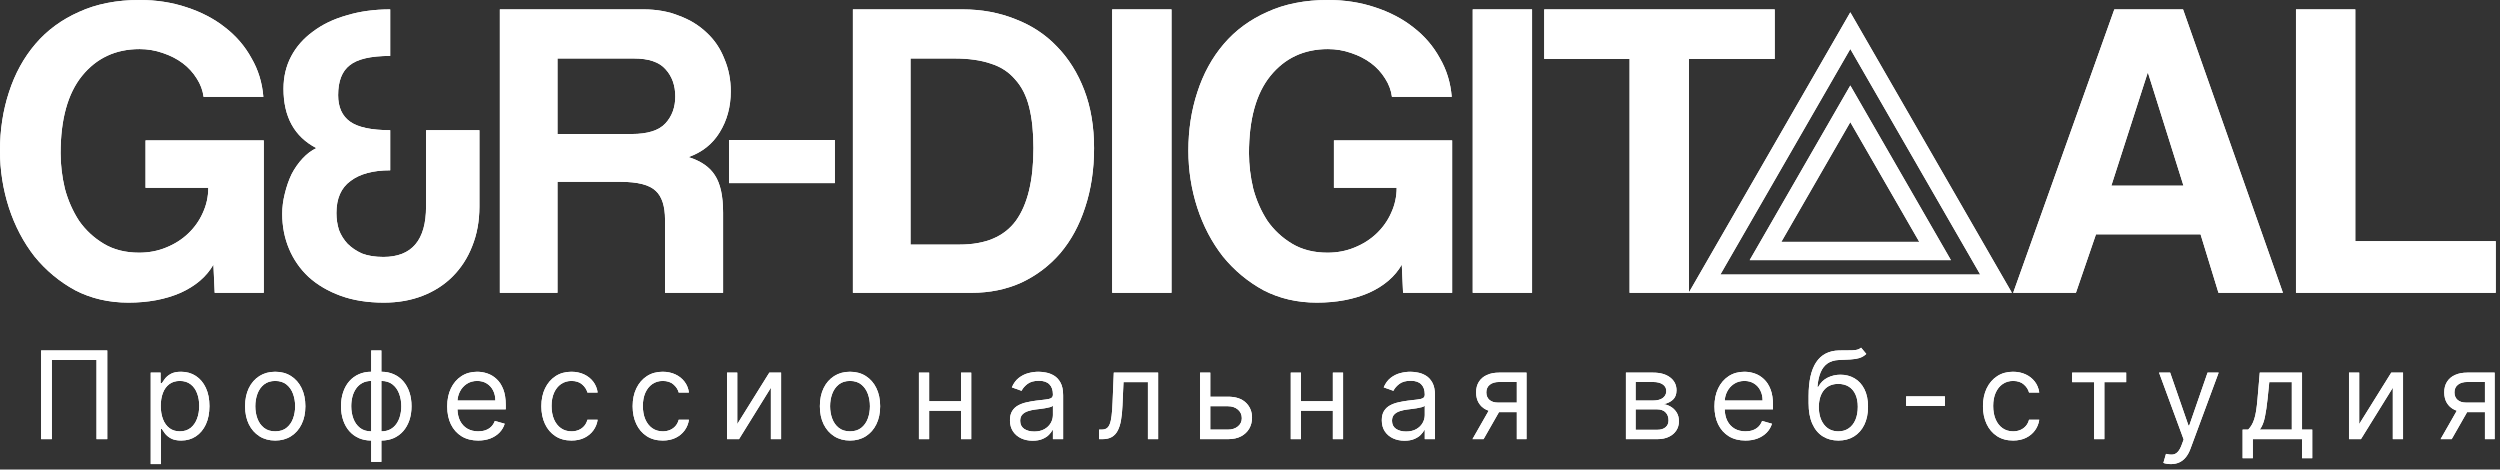 <?xml version="1.0" encoding="UTF-8"?> <svg xmlns="http://www.w3.org/2000/svg" width="410" height="77" viewBox="0 0 410 77" fill="none"><rect x="0" y="0" width="410" height="77" fill="#333333" stroke="none"/><path d="M35.21 48.02L35 43.4C33.88 45.36 32.083 46.9 29.61 48.02C27.137 49.093 24.29 49.63 21.07 49.63C17.85 49.63 14.933 48.953 12.32 47.6C9.753 46.2 7.537 44.357 5.67 42.07C3.85 39.737 2.45 37.077 1.47 34.09C0.49 31.057 0 27.93 0 24.71C0 21.303 0.49 18.107 1.47 15.12C2.45 12.087 3.897 9.45 5.81 7.21C7.723 4.97 10.103 3.22 12.95 1.96C15.797 0.653 19.11 0 22.89 0C25.643 0 28.21 0.397 30.59 1.19C33.017 1.983 35.117 3.08 36.89 4.48C38.71 5.88 40.157 7.56 41.23 9.52C42.35 11.433 43.003 13.557 43.19 15.89H33.39C33.25 14.817 32.877 13.813 32.27 12.88C31.663 11.9 30.893 11.06 29.96 10.36C29.027 9.66 27.93 9.1 26.67 8.68C25.457 8.26 24.197 8.05 22.89 8.05C18.97 8.05 15.82 9.52 13.44 12.46C11.107 15.353 9.94 19.577 9.94 25.13C9.94 27.043 10.173 28.98 10.64 30.94C11.153 32.853 11.923 34.603 12.95 36.19C14.023 37.73 15.377 38.99 17.01 39.97C18.643 40.95 20.58 41.44 22.82 41.44C24.407 41.44 25.877 41.16 27.23 40.6C28.63 40.04 29.843 39.27 30.87 38.29C31.897 37.31 32.69 36.19 33.25 34.93C33.857 33.623 34.16 32.247 34.16 30.8H23.87V23.03H43.26V48.02H35.21Z" fill="white"></path><path d="M35.21 48.02L35 43.4C33.88 45.36 32.083 46.9 29.61 48.02C27.137 49.093 24.29 49.63 21.07 49.63C17.85 49.63 14.933 48.953 12.32 47.6C9.753 46.2 7.537 44.357 5.67 42.07C3.85 39.737 2.45 37.077 1.47 34.09C0.49 31.057 0 27.93 0 24.71C0 21.303 0.49 18.107 1.47 15.12C2.45 12.087 3.897 9.45 5.81 7.21C7.723 4.97 10.103 3.22 12.95 1.96C15.797 0.653 19.11 0 22.89 0C25.643 0 28.21 0.397 30.59 1.19C33.017 1.983 35.117 3.08 36.89 4.48C38.71 5.88 40.157 7.56 41.23 9.52C42.35 11.433 43.003 13.557 43.19 15.89H33.39C33.25 14.817 32.877 13.813 32.27 12.88C31.663 11.9 30.893 11.06 29.96 10.36C29.027 9.66 27.93 9.1 26.67 8.68C25.457 8.26 24.197 8.05 22.89 8.05C18.97 8.05 15.82 9.52 13.44 12.46C11.107 15.353 9.94 19.577 9.94 25.13C9.94 27.043 10.173 28.98 10.64 30.94C11.153 32.853 11.923 34.603 12.95 36.19C14.023 37.73 15.377 38.99 17.01 39.97C18.643 40.95 20.58 41.44 22.82 41.44C24.407 41.44 25.877 41.16 27.23 40.6C28.63 40.04 29.843 39.27 30.87 38.29C31.897 37.31 32.69 36.19 33.25 34.93C33.857 33.623 34.16 32.247 34.16 30.8H23.87V23.03H43.26V48.02H35.21Z" fill="white"></path><path d="M69.874 21.35H78.624V33.88C78.624 36.26 78.228 38.43 77.434 40.39C76.688 42.303 75.614 43.96 74.214 45.36C72.861 46.713 71.228 47.763 69.314 48.51C67.401 49.257 65.278 49.63 62.944 49.63C60.284 49.63 57.928 49.257 55.874 48.51C53.821 47.763 52.071 46.737 50.624 45.43C49.224 44.123 48.151 42.583 47.404 40.81C46.658 39.037 46.284 37.123 46.284 35.07C46.284 33.997 46.424 32.9 46.704 31.78C46.984 30.613 47.358 29.54 47.824 28.56C48.338 27.58 48.944 26.717 49.644 25.97C50.344 25.223 51.091 24.663 51.884 24.29C48.291 22.423 46.494 19.18 46.494 14.56C46.494 12.6 46.914 10.827 47.754 9.24C48.594 7.653 49.784 6.3 51.324 5.18C52.864 4.013 54.708 3.127 56.854 2.52C59.001 1.867 61.381 1.54 63.994 1.54V9.17C60.821 9.17 58.604 9.683 57.344 10.71C56.084 11.69 55.454 13.323 55.454 15.61C55.454 17.57 56.108 19.017 57.414 19.95C58.721 20.883 60.914 21.35 63.994 21.35V27.93C61.194 27.93 59.024 28.513 57.484 29.68C55.944 30.8 55.174 32.55 55.174 34.93C55.174 35.91 55.314 36.843 55.594 37.73C55.921 38.57 56.388 39.317 56.994 39.97C57.648 40.623 58.441 41.16 59.374 41.58C60.354 41.953 61.521 42.14 62.874 42.14C67.541 42.14 69.874 39.387 69.874 33.88V21.35Z" fill="white"></path><path d="M69.874 21.35H78.624V33.88C78.624 36.26 78.228 38.43 77.434 40.39C76.688 42.303 75.614 43.96 74.214 45.36C72.861 46.713 71.228 47.763 69.314 48.51C67.401 49.257 65.278 49.63 62.944 49.63C60.284 49.63 57.928 49.257 55.874 48.51C53.821 47.763 52.071 46.737 50.624 45.43C49.224 44.123 48.151 42.583 47.404 40.81C46.658 39.037 46.284 37.123 46.284 35.07C46.284 33.997 46.424 32.9 46.704 31.78C46.984 30.613 47.358 29.54 47.824 28.56C48.338 27.58 48.944 26.717 49.644 25.97C50.344 25.223 51.091 24.663 51.884 24.29C48.291 22.423 46.494 19.18 46.494 14.56C46.494 12.6 46.914 10.827 47.754 9.24C48.594 7.653 49.784 6.3 51.324 5.18C52.864 4.013 54.708 3.127 56.854 2.52C59.001 1.867 61.381 1.54 63.994 1.54V9.17C60.821 9.17 58.604 9.683 57.344 10.71C56.084 11.69 55.454 13.323 55.454 15.61C55.454 17.57 56.108 19.017 57.414 19.95C58.721 20.883 60.914 21.35 63.994 21.35V27.93C61.194 27.93 59.024 28.513 57.484 29.68C55.944 30.8 55.174 32.55 55.174 34.93C55.174 35.91 55.314 36.843 55.594 37.73C55.921 38.57 56.388 39.317 56.994 39.97C57.648 40.623 58.441 41.16 59.374 41.58C60.354 41.953 61.521 42.14 62.874 42.14C67.541 42.14 69.874 39.387 69.874 33.88V21.35Z" fill="white"></path><path fill-rule="evenodd" clip-rule="evenodd" d="M109.066 48.02V36.05C109.066 33.81 108.553 32.223 107.526 31.29C106.499 30.31 104.586 29.82 101.786 29.82H91.426V48.02H81.976V1.54H105.566C107.713 1.54 109.649 1.89 111.376 2.59C113.149 3.243 114.666 4.177 115.926 5.39C117.186 6.557 118.143 7.98 118.796 9.66C119.496 11.293 119.846 13.067 119.846 14.98C119.846 17.5 119.239 19.74 118.026 21.7C116.859 23.613 115.156 24.967 112.916 25.76C114.969 26.413 116.416 27.417 117.256 28.77C118.143 30.123 118.586 32.153 118.586 34.86V48.02H109.066ZM91.426 9.59V21.98H103.606C106.219 21.98 108.063 21.397 109.136 20.23C110.209 19.063 110.746 17.593 110.746 15.82C110.746 14 110.209 12.507 109.136 11.34C108.109 10.173 106.383 9.59 103.956 9.59H91.426Z" fill="white"></path><path fill-rule="evenodd" clip-rule="evenodd" d="M109.066 48.02V36.05C109.066 33.81 108.553 32.223 107.526 31.29C106.499 30.31 104.586 29.82 101.786 29.82H91.426V48.02H81.976V1.54H105.566C107.713 1.54 109.649 1.89 111.376 2.59C113.149 3.243 114.666 4.177 115.926 5.39C117.186 6.557 118.143 7.98 118.796 9.66C119.496 11.293 119.846 13.067 119.846 14.98C119.846 17.5 119.239 19.74 118.026 21.7C116.859 23.613 115.156 24.967 112.916 25.76C114.969 26.413 116.416 27.417 117.256 28.77C118.143 30.123 118.586 32.153 118.586 34.86V48.02H109.066ZM91.426 9.59V21.98H103.606C106.219 21.98 108.063 21.397 109.136 20.23C110.209 19.063 110.746 17.593 110.746 15.82C110.746 14 110.209 12.507 109.136 11.34C108.109 10.173 106.383 9.59 103.956 9.59H91.426Z" fill="white"></path><path d="M119.557 30.03V22.96H136.917V30.03H119.557Z" fill="white"></path><path d="M119.557 30.03V22.96H136.917V30.03H119.557Z" fill="white"></path><path fill-rule="evenodd" clip-rule="evenodd" d="M139.876 48.02V1.54H157.866C160.993 1.54 163.886 2.077 166.546 3.15C169.206 4.177 171.47 5.67 173.336 7.63C175.25 9.59 176.743 11.97 177.816 14.77C178.89 17.57 179.426 20.743 179.426 24.29C179.426 27.837 178.936 31.08 177.956 34.02C177.023 36.913 175.67 39.41 173.896 41.51C172.123 43.563 170 45.173 167.526 46.34C165.053 47.46 162.323 48.02 159.336 48.02H139.876ZM157.376 40.11C161.623 40.11 164.703 38.803 166.616 36.19C168.53 33.53 169.486 29.563 169.486 24.29C169.486 21.677 169.253 19.437 168.786 17.57C168.32 15.703 167.55 14.187 166.476 13.02C165.45 11.807 164.12 10.943 162.486 10.43C160.853 9.87 158.87 9.59 156.536 9.59H149.326V40.11H157.376Z" fill="white"></path><path fill-rule="evenodd" clip-rule="evenodd" d="M139.876 48.02V1.54H157.866C160.993 1.54 163.886 2.077 166.546 3.15C169.206 4.177 171.47 5.67 173.336 7.63C175.25 9.59 176.743 11.97 177.816 14.77C178.89 17.57 179.426 20.743 179.426 24.29C179.426 27.837 178.936 31.08 177.956 34.02C177.023 36.913 175.67 39.41 173.896 41.51C172.123 43.563 170 45.173 167.526 46.34C165.053 47.46 162.323 48.02 159.336 48.02H139.876ZM157.376 40.11C161.623 40.11 164.703 38.803 166.616 36.19C168.53 33.53 169.486 29.563 169.486 24.29C169.486 21.677 169.253 19.437 168.786 17.57C168.32 15.703 167.55 14.187 166.476 13.02C165.45 11.807 164.12 10.943 162.486 10.43C160.853 9.87 158.87 9.59 156.536 9.59H149.326V40.11H157.376Z" fill="white"></path><path d="M182.396 48.02V1.54H192.126V48.02H182.396Z" fill="white"></path><path d="M182.396 48.02V1.54H192.126V48.02H182.396Z" fill="white"></path><path d="M230.103 48.02L229.893 43.4C228.773 45.36 226.976 46.9 224.503 48.02C222.029 49.093 219.183 49.63 215.963 49.63C212.743 49.63 209.826 48.953 207.213 47.6C204.646 46.2 202.429 44.357 200.563 42.07C198.743 39.737 197.343 37.077 196.363 34.09C195.383 31.057 194.893 27.93 194.893 24.71C194.893 21.303 195.383 18.107 196.363 15.12C197.343 12.087 198.789 9.45 200.703 7.21C202.616 4.97 204.996 3.22 207.843 1.96C210.689 0.653 214.003 0 217.783 0C220.536 0 223.103 0.397 225.483 1.19C227.909 1.983 230.009 3.08 231.783 4.48C233.603 5.88 235.049 7.56 236.123 9.52C237.243 11.433 237.896 13.557 238.083 15.89H228.283C228.143 14.817 227.769 13.813 227.163 12.88C226.556 11.9 225.786 11.06 224.853 10.36C223.919 9.66 222.823 9.1 221.563 8.68C220.349 8.26 219.089 8.05 217.783 8.05C213.863 8.05 210.713 9.52 208.333 12.46C205.999 15.353 204.833 19.577 204.833 25.13C204.833 27.043 205.066 28.98 205.533 30.94C206.046 32.853 206.816 34.603 207.843 36.19C208.916 37.73 210.269 38.99 211.903 39.97C213.536 40.95 215.473 41.44 217.713 41.44C219.299 41.44 220.769 41.16 222.123 40.6C223.523 40.04 224.736 39.27 225.763 38.29C226.789 37.31 227.583 36.19 228.143 34.93C228.749 33.623 229.053 32.247 229.053 30.8H218.763V23.03H238.153V48.02H230.103Z" fill="white"></path><path d="M230.103 48.02L229.893 43.4C228.773 45.36 226.976 46.9 224.503 48.02C222.029 49.093 219.183 49.63 215.963 49.63C212.743 49.63 209.826 48.953 207.213 47.6C204.646 46.2 202.429 44.357 200.563 42.07C198.743 39.737 197.343 37.077 196.363 34.09C195.383 31.057 194.893 27.93 194.893 24.71C194.893 21.303 195.383 18.107 196.363 15.12C197.343 12.087 198.789 9.45 200.703 7.21C202.616 4.97 204.996 3.22 207.843 1.96C210.689 0.653 214.003 0 217.783 0C220.536 0 223.103 0.397 225.483 1.19C227.909 1.983 230.009 3.08 231.783 4.48C233.603 5.88 235.049 7.56 236.123 9.52C237.243 11.433 237.896 13.557 238.083 15.89H228.283C228.143 14.817 227.769 13.813 227.163 12.88C226.556 11.9 225.786 11.06 224.853 10.36C223.919 9.66 222.823 9.1 221.563 8.68C220.349 8.26 219.089 8.05 217.783 8.05C213.863 8.05 210.713 9.52 208.333 12.46C205.999 15.353 204.833 19.577 204.833 25.13C204.833 27.043 205.066 28.98 205.533 30.94C206.046 32.853 206.816 34.603 207.843 36.19C208.916 37.73 210.269 38.99 211.903 39.97C213.536 40.95 215.473 41.44 217.713 41.44C219.299 41.44 220.769 41.16 222.123 40.6C223.523 40.04 224.736 39.27 225.763 38.29C226.789 37.31 227.583 36.19 228.143 34.93C228.749 33.623 229.053 32.247 229.053 30.8H218.763V23.03H238.153V48.02H230.103Z" fill="white"></path><path d="M241.527 48.02V1.54H251.257V48.02H241.527Z" fill="white"></path><path d="M241.527 48.02V1.54H251.257V48.02H241.527Z" fill="white"></path><path fill-rule="evenodd" clip-rule="evenodd" d="M303.45 14.02L319.95 42.661H286.95L303.45 14.02ZM292.14 39.661L303.45 20.03L314.76 39.661H292.14Z" fill="white"></path><path fill-rule="evenodd" clip-rule="evenodd" d="M303.45 14.02L319.95 42.661H286.95L303.45 14.02ZM292.14 39.661L303.45 20.03L314.76 39.661H292.14Z" fill="white"></path><path fill-rule="evenodd" clip-rule="evenodd" d="M267.253 48.02V9.66H253.253V1.54H291.053V9.66H276.983V47.962L303.45 2.02L329.95 48.02H267.253ZM303.45 8.03L282.14 45.02H324.76L303.45 8.03Z" fill="white"></path><path fill-rule="evenodd" clip-rule="evenodd" d="M267.253 48.02V9.66H253.253V1.54H291.053V9.66H276.983V47.962L303.45 2.02L329.95 48.02H267.253ZM303.45 8.03L282.14 45.02H324.76L303.45 8.03Z" fill="white"></path><path fill-rule="evenodd" clip-rule="evenodd" d="M363.83 48.02L360.89 38.43H343.74L340.45 48.02H330.16L346.75 1.54H358.02L374.4 48.02H363.83ZM352.28 11.97H352.21L346.26 30.45H358.09L352.28 11.97Z" fill="white"></path><path fill-rule="evenodd" clip-rule="evenodd" d="M363.83 48.02L360.89 38.43H343.74L340.45 48.02H330.16L346.75 1.54H358.02L374.4 48.02H363.83ZM352.28 11.97H352.21L346.26 30.45H358.09L352.28 11.97Z" fill="white"></path><path d="M376.54 48.02V1.54H386.27V39.55H409.3V48.02H376.54Z" fill="white"></path><path d="M376.54 48.02V1.54H386.27V39.55H409.3V48.02H376.54Z" fill="white"></path><path d="M17.592 72.02V57.474H6.74V72.02H8.501V59.037H15.831V72.02H17.592Z" fill="white"></path><path d="M17.592 72.02V57.474H6.74V72.02H8.501V59.037H15.831V72.02H17.592Z" fill="white"></path><path fill-rule="evenodd" clip-rule="evenodd" d="M24.718 61.111V76.111H26.394V70.344H26.536C26.659 70.543 26.834 70.794 27.061 71.097C27.289 71.395 27.613 71.662 28.035 71.899C28.456 72.131 29.017 72.247 29.718 72.247C30.627 72.247 31.429 72.018 32.125 71.558C32.821 71.094 33.366 70.441 33.759 69.598C34.152 68.751 34.348 67.749 34.348 66.594C34.348 65.448 34.152 64.454 33.759 63.611C33.366 62.768 32.819 62.117 32.118 61.658C31.418 61.199 30.608 60.969 29.689 60.969C28.979 60.969 28.416 61.087 27.999 61.324C27.587 61.556 27.27 61.821 27.047 62.119C26.829 62.413 26.659 62.654 26.536 62.844H26.337V61.111H24.718ZM26.728 68.746C26.486 68.116 26.365 67.389 26.365 66.566C26.365 65.751 26.484 65.038 26.721 64.428C26.957 63.812 27.308 63.334 27.772 62.993C28.236 62.647 28.809 62.474 29.49 62.474C30.201 62.474 30.79 62.657 31.259 63.021C31.732 63.381 32.085 63.871 32.317 64.492C32.554 65.107 32.672 65.798 32.672 66.566C32.672 67.342 32.551 68.047 32.31 68.682C32.073 69.312 31.718 69.814 31.245 70.188C30.776 70.557 30.191 70.742 29.49 70.742C28.818 70.742 28.25 70.566 27.786 70.216C27.322 69.861 26.969 69.371 26.728 68.746Z" fill="white"></path><path fill-rule="evenodd" clip-rule="evenodd" d="M24.718 61.111V76.111H26.394V70.344H26.536C26.659 70.543 26.834 70.794 27.061 71.097C27.289 71.395 27.613 71.662 28.035 71.899C28.456 72.131 29.017 72.247 29.718 72.247C30.627 72.247 31.429 72.018 32.125 71.558C32.821 71.094 33.366 70.441 33.759 69.598C34.152 68.751 34.348 67.749 34.348 66.594C34.348 65.448 34.152 64.454 33.759 63.611C33.366 62.768 32.819 62.117 32.118 61.658C31.418 61.199 30.608 60.969 29.689 60.969C28.979 60.969 28.416 61.087 27.999 61.324C27.587 61.556 27.27 61.821 27.047 62.119C26.829 62.413 26.659 62.654 26.536 62.844H26.337V61.111H24.718ZM26.728 68.746C26.486 68.116 26.365 67.389 26.365 66.566C26.365 65.751 26.484 65.038 26.721 64.428C26.957 63.812 27.308 63.334 27.772 62.993C28.236 62.647 28.809 62.474 29.49 62.474C30.201 62.474 30.79 62.657 31.259 63.021C31.732 63.381 32.085 63.871 32.317 64.492C32.554 65.107 32.672 65.798 32.672 66.566C32.672 67.342 32.551 68.047 32.31 68.682C32.073 69.312 31.718 69.814 31.245 70.188C30.776 70.557 30.191 70.742 29.49 70.742C28.818 70.742 28.25 70.566 27.786 70.216C27.322 69.861 26.969 69.371 26.728 68.746Z" fill="white"></path><path fill-rule="evenodd" clip-rule="evenodd" d="M42.545 71.544C43.288 72.013 44.152 72.247 45.137 72.247C46.122 72.247 46.984 72.013 47.722 71.544C48.466 71.075 49.043 70.42 49.455 69.577C49.872 68.734 50.08 67.749 50.08 66.622C50.08 65.486 49.872 64.494 49.455 63.646C49.043 62.799 48.466 62.141 47.722 61.672C46.984 61.203 46.122 60.969 45.137 60.969C44.152 60.969 43.288 61.203 42.545 61.672C41.806 62.141 41.228 62.799 40.812 63.646C40.4 64.494 40.194 65.486 40.194 66.622C40.194 67.749 40.4 68.734 40.812 69.577C41.228 70.42 41.806 71.075 42.545 71.544ZM46.984 70.166C46.501 70.55 45.885 70.742 45.137 70.742C44.389 70.742 43.773 70.55 43.29 70.166C42.807 69.783 42.45 69.278 42.218 68.653C41.986 68.028 41.87 67.351 41.87 66.622C41.87 65.893 41.986 65.214 42.218 64.584C42.45 63.954 42.807 63.445 43.29 63.057C43.773 62.669 44.389 62.474 45.137 62.474C45.885 62.474 46.501 62.669 46.984 63.057C47.467 63.445 47.824 63.954 48.056 64.584C48.288 65.214 48.404 65.893 48.404 66.622C48.404 67.351 48.288 68.028 48.056 68.653C47.824 69.278 47.467 69.783 46.984 70.166Z" fill="white"></path><path fill-rule="evenodd" clip-rule="evenodd" d="M42.545 71.544C43.288 72.013 44.152 72.247 45.137 72.247C46.122 72.247 46.984 72.013 47.722 71.544C48.466 71.075 49.043 70.42 49.455 69.577C49.872 68.734 50.08 67.749 50.08 66.622C50.08 65.486 49.872 64.494 49.455 63.646C49.043 62.799 48.466 62.141 47.722 61.672C46.984 61.203 46.122 60.969 45.137 60.969C44.152 60.969 43.288 61.203 42.545 61.672C41.806 62.141 41.228 62.799 40.812 63.646C40.4 64.494 40.194 65.486 40.194 66.622C40.194 67.749 40.4 68.734 40.812 69.577C41.228 70.42 41.806 71.075 42.545 71.544ZM46.984 70.166C46.501 70.55 45.885 70.742 45.137 70.742C44.389 70.742 43.773 70.55 43.29 70.166C42.807 69.783 42.45 69.278 42.218 68.653C41.986 68.028 41.87 67.351 41.87 66.622C41.87 65.893 41.986 65.214 42.218 64.584C42.45 63.954 42.807 63.445 43.29 63.057C43.773 62.669 44.389 62.474 45.137 62.474C45.885 62.474 46.501 62.669 46.984 63.057C47.467 63.445 47.824 63.954 48.056 64.584C48.288 65.214 48.404 65.893 48.404 66.622C48.404 67.351 48.288 68.028 48.056 68.653C47.824 69.278 47.467 69.783 46.984 70.166Z" fill="white"></path><path fill-rule="evenodd" clip-rule="evenodd" d="M60.871 72.247V75.742H62.547V72.247C63.285 72.247 63.958 72.115 64.564 71.85C65.17 71.58 65.691 71.198 66.126 70.706C66.562 70.209 66.898 69.615 67.135 68.923C67.372 68.232 67.49 67.465 67.49 66.622C67.49 65.77 67.372 64.998 67.135 64.307C66.898 63.611 66.562 63.014 66.126 62.517C65.691 62.02 65.17 61.639 64.564 61.374C63.958 61.104 63.285 60.969 62.547 60.969V57.474H60.871V60.969C60.132 60.969 59.46 61.104 58.854 61.374C58.248 61.639 57.727 62.02 57.291 62.517C56.855 63.014 56.519 63.611 56.282 64.307C56.046 64.998 55.927 65.77 55.927 66.622C55.927 67.465 56.046 68.232 56.282 68.923C56.519 69.615 56.855 70.209 57.291 70.706C57.727 71.198 58.248 71.58 58.854 71.85C59.46 72.115 60.132 72.247 60.871 72.247ZM60.871 62.474C60.312 62.474 59.827 62.588 59.415 62.816C59.003 63.038 58.662 63.343 58.392 63.732C58.127 64.115 57.928 64.555 57.795 65.053C57.667 65.55 57.604 66.073 57.604 66.622C57.604 67.351 57.72 68.028 57.952 68.653C58.184 69.278 58.541 69.783 59.024 70.166C59.507 70.55 60.123 70.742 60.871 70.742V62.474ZM62.547 70.742V62.474C63.295 62.474 63.91 62.669 64.393 63.057C64.876 63.445 65.234 63.954 65.466 64.584C65.698 65.214 65.814 65.893 65.814 66.622C65.814 67.167 65.748 67.688 65.615 68.185C65.487 68.677 65.288 69.118 65.018 69.506C64.753 69.889 64.415 70.192 64.003 70.415C63.596 70.633 63.11 70.742 62.547 70.742Z" fill="white"></path><path fill-rule="evenodd" clip-rule="evenodd" d="M60.871 72.247V75.742H62.547V72.247C63.285 72.247 63.958 72.115 64.564 71.85C65.17 71.58 65.691 71.198 66.126 70.706C66.562 70.209 66.898 69.615 67.135 68.923C67.372 68.232 67.49 67.465 67.49 66.622C67.49 65.77 67.372 64.998 67.135 64.307C66.898 63.611 66.562 63.014 66.126 62.517C65.691 62.02 65.17 61.639 64.564 61.374C63.958 61.104 63.285 60.969 62.547 60.969V57.474H60.871V60.969C60.132 60.969 59.46 61.104 58.854 61.374C58.248 61.639 57.727 62.02 57.291 62.517C56.855 63.014 56.519 63.611 56.282 64.307C56.046 64.998 55.927 65.77 55.927 66.622C55.927 67.465 56.046 68.232 56.282 68.923C56.519 69.615 56.855 70.209 57.291 70.706C57.727 71.198 58.248 71.58 58.854 71.85C59.46 72.115 60.132 72.247 60.871 72.247ZM60.871 62.474C60.312 62.474 59.827 62.588 59.415 62.816C59.003 63.038 58.662 63.343 58.392 63.732C58.127 64.115 57.928 64.555 57.795 65.053C57.667 65.55 57.604 66.073 57.604 66.622C57.604 67.351 57.72 68.028 57.952 68.653C58.184 69.278 58.541 69.783 59.024 70.166C59.507 70.55 60.123 70.742 60.871 70.742V62.474ZM62.547 70.742V62.474C63.295 62.474 63.91 62.669 64.393 63.057C64.876 63.445 65.234 63.954 65.466 64.584C65.698 65.214 65.814 65.893 65.814 66.622C65.814 67.167 65.748 67.688 65.615 68.185C65.487 68.677 65.288 69.118 65.018 69.506C64.753 69.889 64.415 70.192 64.003 70.415C63.596 70.633 63.11 70.742 62.547 70.742Z" fill="white"></path><path fill-rule="evenodd" clip-rule="evenodd" d="M75.706 71.551C76.468 72.015 77.375 72.247 78.426 72.247C79.165 72.247 79.83 72.134 80.422 71.906C81.013 71.674 81.511 71.352 81.913 70.941C82.316 70.524 82.602 70.041 82.772 69.492L81.153 69.037C81.011 69.416 80.81 69.733 80.549 69.989C80.289 70.24 79.979 70.429 79.619 70.557C79.264 70.68 78.866 70.742 78.426 70.742C77.749 70.742 77.155 70.595 76.643 70.301C76.132 70.003 75.732 69.57 75.443 69.001C75.185 68.482 75.045 67.859 75.021 67.134H82.943V66.423C82.943 65.405 82.808 64.548 82.538 63.852C82.268 63.156 81.906 62.598 81.451 62.176C80.997 61.75 80.493 61.442 79.939 61.253C79.385 61.064 78.824 60.969 78.255 60.969C77.271 60.969 76.409 61.21 75.67 61.693C74.936 62.172 74.363 62.839 73.951 63.696C73.544 64.548 73.341 65.533 73.341 66.651C73.341 67.768 73.544 68.748 73.951 69.591C74.363 70.429 74.948 71.082 75.706 71.551ZM75.025 65.685C75.057 65.179 75.184 64.701 75.407 64.25C75.668 63.724 76.04 63.298 76.522 62.972C77.01 62.64 77.588 62.474 78.255 62.474C78.862 62.474 79.387 62.614 79.832 62.894C80.282 63.173 80.628 63.554 80.869 64.037C81.115 64.52 81.238 65.069 81.238 65.685H75.025Z" fill="white"></path><path fill-rule="evenodd" clip-rule="evenodd" d="M75.706 71.551C76.468 72.015 77.375 72.247 78.426 72.247C79.165 72.247 79.83 72.134 80.422 71.906C81.013 71.674 81.511 71.352 81.913 70.941C82.316 70.524 82.602 70.041 82.772 69.492L81.153 69.037C81.011 69.416 80.81 69.733 80.549 69.989C80.289 70.24 79.979 70.429 79.619 70.557C79.264 70.68 78.866 70.742 78.426 70.742C77.749 70.742 77.155 70.595 76.643 70.301C76.132 70.003 75.732 69.57 75.443 69.001C75.185 68.482 75.045 67.859 75.021 67.134H82.943V66.423C82.943 65.405 82.808 64.548 82.538 63.852C82.268 63.156 81.906 62.598 81.451 62.176C80.997 61.75 80.493 61.442 79.939 61.253C79.385 61.064 78.824 60.969 78.255 60.969C77.271 60.969 76.409 61.21 75.67 61.693C74.936 62.172 74.363 62.839 73.951 63.696C73.544 64.548 73.341 65.533 73.341 66.651C73.341 67.768 73.544 68.748 73.951 69.591C74.363 70.429 74.948 71.082 75.706 71.551ZM75.025 65.685C75.057 65.179 75.184 64.701 75.407 64.25C75.668 63.724 76.04 63.298 76.522 62.972C77.01 62.64 77.588 62.474 78.255 62.474C78.862 62.474 79.387 62.614 79.832 62.894C80.282 63.173 80.628 63.554 80.869 64.037C81.115 64.52 81.238 65.069 81.238 65.685H75.025Z" fill="white"></path><path d="M91.082 71.523C91.821 72.006 92.702 72.247 93.725 72.247C94.529 72.247 95.235 72.098 95.841 71.8C96.452 71.497 96.942 71.09 97.311 70.578C97.685 70.062 97.92 69.482 98.014 68.838H96.338C96.234 69.236 96.059 69.577 95.813 69.861C95.566 70.145 95.266 70.363 94.911 70.514C94.555 70.666 94.16 70.742 93.725 70.742C93.062 70.742 92.484 70.569 91.992 70.223C91.504 69.877 91.125 69.392 90.855 68.767C90.59 68.142 90.457 67.408 90.457 66.566C90.457 65.742 90.592 65.024 90.862 64.413C91.137 63.798 91.518 63.322 92.006 62.986C92.498 62.645 93.071 62.474 93.725 62.474C94.463 62.474 95.05 62.669 95.486 63.057C95.926 63.441 96.21 63.881 96.338 64.378H98.014C97.92 63.696 97.676 63.099 97.283 62.588C96.89 62.077 96.385 61.679 95.77 61.395C95.154 61.111 94.463 60.969 93.696 60.969C92.711 60.969 91.85 61.21 91.111 61.693C90.377 62.172 89.804 62.837 89.392 63.689C88.985 64.537 88.781 65.514 88.781 66.622C88.781 67.711 88.98 68.68 89.378 69.527C89.776 70.375 90.344 71.04 91.082 71.523Z" fill="white"></path><path d="M91.082 71.523C91.821 72.006 92.702 72.247 93.725 72.247C94.529 72.247 95.235 72.098 95.841 71.8C96.452 71.497 96.942 71.09 97.311 70.578C97.685 70.062 97.92 69.482 98.014 68.838H96.338C96.234 69.236 96.059 69.577 95.813 69.861C95.566 70.145 95.266 70.363 94.911 70.514C94.555 70.666 94.16 70.742 93.725 70.742C93.062 70.742 92.484 70.569 91.992 70.223C91.504 69.877 91.125 69.392 90.855 68.767C90.59 68.142 90.457 67.408 90.457 66.566C90.457 65.742 90.592 65.024 90.862 64.413C91.137 63.798 91.518 63.322 92.006 62.986C92.498 62.645 93.071 62.474 93.725 62.474C94.463 62.474 95.05 62.669 95.486 63.057C95.926 63.441 96.21 63.881 96.338 64.378H98.014C97.92 63.696 97.676 63.099 97.283 62.588C96.89 62.077 96.385 61.679 95.77 61.395C95.154 61.111 94.463 60.969 93.696 60.969C92.711 60.969 91.85 61.21 91.111 61.693C90.377 62.172 89.804 62.837 89.392 63.689C88.985 64.537 88.781 65.514 88.781 66.622C88.781 67.711 88.98 68.68 89.378 69.527C89.776 70.375 90.344 71.04 91.082 71.523Z" fill="white"></path><path d="M106.054 71.523C106.793 72.006 107.674 72.247 108.696 72.247C109.501 72.247 110.207 72.098 110.813 71.8C111.424 71.497 111.914 71.09 112.283 70.578C112.657 70.062 112.891 69.482 112.986 68.838H111.31C111.206 69.236 111.031 69.577 110.784 69.861C110.538 70.145 110.238 70.363 109.882 70.514C109.527 70.666 109.132 70.742 108.696 70.742C108.034 70.742 107.456 70.569 106.963 70.223C106.476 69.877 106.097 69.392 105.827 68.767C105.562 68.142 105.429 67.408 105.429 66.566C105.429 65.742 105.564 65.024 105.834 64.413C106.109 63.798 106.49 63.322 106.978 62.986C107.47 62.645 108.043 62.474 108.696 62.474C109.435 62.474 110.022 62.669 110.458 63.057C110.898 63.441 111.182 63.881 111.31 64.378H112.986C112.891 63.696 112.648 63.099 112.255 62.588C111.862 62.077 111.357 61.679 110.742 61.395C110.126 61.111 109.435 60.969 108.668 60.969C107.683 60.969 106.821 61.21 106.083 61.693C105.349 62.172 104.776 62.837 104.364 63.689C103.957 64.537 103.753 65.514 103.753 66.622C103.753 67.711 103.952 68.68 104.35 69.527C104.748 70.375 105.316 71.04 106.054 71.523Z" fill="white"></path><path d="M106.054 71.523C106.793 72.006 107.674 72.247 108.696 72.247C109.501 72.247 110.207 72.098 110.813 71.8C111.424 71.497 111.914 71.09 112.283 70.578C112.657 70.062 112.891 69.482 112.986 68.838H111.31C111.206 69.236 111.031 69.577 110.784 69.861C110.538 70.145 110.238 70.363 109.882 70.514C109.527 70.666 109.132 70.742 108.696 70.742C108.034 70.742 107.456 70.569 106.963 70.223C106.476 69.877 106.097 69.392 105.827 68.767C105.562 68.142 105.429 67.408 105.429 66.566C105.429 65.742 105.564 65.024 105.834 64.413C106.109 63.798 106.49 63.322 106.978 62.986C107.47 62.645 108.043 62.474 108.696 62.474C109.435 62.474 110.022 62.669 110.458 63.057C110.898 63.441 111.182 63.881 111.31 64.378H112.986C112.891 63.696 112.648 63.099 112.255 62.588C111.862 62.077 111.357 61.679 110.742 61.395C110.126 61.111 109.435 60.969 108.668 60.969C107.683 60.969 106.821 61.21 106.083 61.693C105.349 62.172 104.776 62.837 104.364 63.689C103.957 64.537 103.753 65.514 103.753 66.622C103.753 67.711 103.952 68.68 104.35 69.527C104.748 70.375 105.316 71.04 106.054 71.523Z" fill="white"></path><path d="M126.168 61.111L120.913 69.548V61.111H119.236V72.02H121.197L126.424 63.583V72.02H128.1V61.111H126.168Z" fill="white"></path><path d="M126.168 61.111L120.913 69.548V61.111H119.236V72.02H121.197L126.424 63.583V72.02H128.1V61.111H126.168Z" fill="white"></path><path fill-rule="evenodd" clip-rule="evenodd" d="M136.81 71.544C137.553 72.013 138.417 72.247 139.402 72.247C140.387 72.247 141.248 72.013 141.987 71.544C142.73 71.075 143.308 70.42 143.72 69.577C144.137 68.734 144.345 67.749 144.345 66.622C144.345 65.486 144.137 64.494 143.72 63.646C143.308 62.799 142.73 62.141 141.987 61.672C141.248 61.203 140.387 60.969 139.402 60.969C138.417 60.969 137.553 61.203 136.81 61.672C136.071 62.141 135.493 62.799 135.077 63.646C134.665 64.494 134.459 65.486 134.459 66.622C134.459 67.749 134.665 68.734 135.077 69.577C135.493 70.42 136.071 71.075 136.81 71.544ZM141.248 70.166C140.765 70.55 140.15 70.742 139.402 70.742C138.654 70.742 138.038 70.55 137.555 70.166C137.072 69.783 136.715 69.278 136.483 68.653C136.251 68.028 136.135 67.351 136.135 66.622C136.135 65.893 136.251 65.214 136.483 64.584C136.715 63.954 137.072 63.445 137.555 63.057C138.038 62.669 138.654 62.474 139.402 62.474C140.15 62.474 140.765 62.669 141.248 63.057C141.731 63.445 142.089 63.954 142.321 64.584C142.553 65.214 142.669 65.893 142.669 66.622C142.669 67.351 142.553 68.028 142.321 68.653C142.089 69.278 141.731 69.783 141.248 70.166Z" fill="white"></path><path fill-rule="evenodd" clip-rule="evenodd" d="M136.81 71.544C137.553 72.013 138.417 72.247 139.402 72.247C140.387 72.247 141.248 72.013 141.987 71.544C142.73 71.075 143.308 70.42 143.72 69.577C144.137 68.734 144.345 67.749 144.345 66.622C144.345 65.486 144.137 64.494 143.72 63.646C143.308 62.799 142.73 62.141 141.987 61.672C141.248 61.203 140.387 60.969 139.402 60.969C138.417 60.969 137.553 61.203 136.81 61.672C136.071 62.141 135.493 62.799 135.077 63.646C134.665 64.494 134.459 65.486 134.459 66.622C134.459 67.749 134.665 68.734 135.077 69.577C135.493 70.42 136.071 71.075 136.81 71.544ZM141.248 70.166C140.765 70.55 140.15 70.742 139.402 70.742C138.654 70.742 138.038 70.55 137.555 70.166C137.072 69.783 136.715 69.278 136.483 68.653C136.251 68.028 136.135 67.351 136.135 66.622C136.135 65.893 136.251 65.214 136.483 64.584C136.715 63.954 137.072 63.445 137.555 63.057C138.038 62.669 138.654 62.474 139.402 62.474C140.15 62.474 140.765 62.669 141.248 63.057C141.731 63.445 142.089 63.954 142.321 64.584C142.553 65.214 142.669 65.893 142.669 66.622C142.669 67.351 142.553 68.028 142.321 68.653C142.089 69.278 141.731 69.783 141.248 70.166Z" fill="white"></path><path d="M157.607 67.361H152.38V72.02H150.704V61.111H152.38V65.798H157.607V61.111H159.283V72.02H157.607V67.361Z" fill="white"></path><path d="M157.607 67.361H152.38V72.02H150.704V61.111H152.38V65.798H157.607V61.111H159.283V72.02H157.607V67.361Z" fill="white"></path><path fill-rule="evenodd" clip-rule="evenodd" d="M167.472 71.885C168.036 72.145 168.663 72.276 169.354 72.276C169.989 72.276 170.526 72.181 170.967 71.992C171.407 71.802 171.76 71.573 172.025 71.303C172.29 71.033 172.479 70.779 172.593 70.543H172.678V72.02H174.354V64.832C174.354 63.966 174.212 63.275 173.928 62.759C173.644 62.242 173.287 61.857 172.856 61.601C172.43 61.345 171.987 61.177 171.528 61.097C171.073 61.011 170.671 60.969 170.32 60.969C169.771 60.969 169.212 61.045 168.644 61.196C168.081 61.343 167.56 61.603 167.082 61.977C166.608 62.347 166.229 62.863 165.945 63.526L167.536 64.094C167.721 63.696 168.041 63.322 168.495 62.972C168.95 62.621 169.577 62.446 170.377 62.446C171.149 62.446 171.724 62.64 172.103 63.029C172.487 63.417 172.678 63.961 172.678 64.662V64.719C172.678 64.989 172.581 65.178 172.387 65.287C172.198 65.396 171.895 65.474 171.478 65.521C171.066 65.564 170.529 65.628 169.866 65.713C169.359 65.779 168.855 65.869 168.353 65.983C167.856 66.092 167.401 66.258 166.989 66.48C166.578 66.703 166.248 67.01 166.002 67.403C165.756 67.792 165.633 68.298 165.633 68.923C165.633 69.634 165.799 70.24 166.13 70.742C166.462 71.239 166.909 71.62 167.472 71.885ZM171.286 70.379C170.832 70.64 170.273 70.77 169.61 70.77C168.943 70.77 168.391 70.623 167.955 70.33C167.524 70.031 167.309 69.591 167.309 69.009C167.309 68.582 167.423 68.246 167.65 68C167.882 67.749 168.185 67.562 168.559 67.439C168.938 67.311 169.345 67.219 169.781 67.162C169.961 67.138 170.195 67.11 170.484 67.077C170.777 67.039 171.078 66.996 171.386 66.949C171.698 66.897 171.973 66.838 172.21 66.771C172.451 66.7 172.607 66.622 172.678 66.537V68.071C172.678 68.526 172.56 68.959 172.323 69.371C172.091 69.783 171.746 70.119 171.286 70.379Z" fill="white"></path><path fill-rule="evenodd" clip-rule="evenodd" d="M167.472 71.885C168.036 72.145 168.663 72.276 169.354 72.276C169.989 72.276 170.526 72.181 170.967 71.992C171.407 71.802 171.76 71.573 172.025 71.303C172.29 71.033 172.479 70.779 172.593 70.543H172.678V72.02H174.354V64.832C174.354 63.966 174.212 63.275 173.928 62.759C173.644 62.242 173.287 61.857 172.856 61.601C172.43 61.345 171.987 61.177 171.528 61.097C171.073 61.011 170.671 60.969 170.32 60.969C169.771 60.969 169.212 61.045 168.644 61.196C168.081 61.343 167.56 61.603 167.082 61.977C166.608 62.347 166.229 62.863 165.945 63.526L167.536 64.094C167.721 63.696 168.041 63.322 168.495 62.972C168.95 62.621 169.577 62.446 170.377 62.446C171.149 62.446 171.724 62.64 172.103 63.029C172.487 63.417 172.678 63.961 172.678 64.662V64.719C172.678 64.989 172.581 65.178 172.387 65.287C172.198 65.396 171.895 65.474 171.478 65.521C171.066 65.564 170.529 65.628 169.866 65.713C169.359 65.779 168.855 65.869 168.353 65.983C167.856 66.092 167.401 66.258 166.989 66.48C166.578 66.703 166.248 67.01 166.002 67.403C165.756 67.792 165.633 68.298 165.633 68.923C165.633 69.634 165.799 70.24 166.13 70.742C166.462 71.239 166.909 71.62 167.472 71.885ZM171.286 70.379C170.832 70.64 170.273 70.77 169.61 70.77C168.943 70.77 168.391 70.623 167.955 70.33C167.524 70.031 167.309 69.591 167.309 69.009C167.309 68.582 167.423 68.246 167.65 68C167.882 67.749 168.185 67.562 168.559 67.439C168.938 67.311 169.345 67.219 169.781 67.162C169.961 67.138 170.195 67.11 170.484 67.077C170.777 67.039 171.078 66.996 171.386 66.949C171.698 66.897 171.973 66.838 172.21 66.771C172.451 66.7 172.607 66.622 172.678 66.537V68.071C172.678 68.526 172.56 68.959 172.323 69.371C172.091 69.783 171.746 70.119 171.286 70.379Z" fill="white"></path><path d="M180.248 70.457V72.02H180.816C181.422 72.02 181.926 71.904 182.329 71.672C182.731 71.44 183.053 71.094 183.295 70.635C183.541 70.176 183.723 69.608 183.842 68.93C183.965 68.249 184.045 67.46 184.083 66.566L184.254 62.673H188.259V72.02H189.935V61.111H182.663L182.464 65.941C182.431 66.854 182.376 67.607 182.3 68.199C182.229 68.786 182.125 69.245 181.988 69.577C181.855 69.903 181.68 70.133 181.462 70.266C181.245 70.394 180.972 70.457 180.646 70.457H180.248Z" fill="white"></path><path d="M180.248 70.457V72.02H180.816C181.422 72.02 181.926 71.904 182.329 71.672C182.731 71.44 183.053 71.094 183.295 70.635C183.541 70.176 183.723 69.608 183.842 68.93C183.965 68.249 184.045 67.46 184.083 66.566L184.254 62.673H188.259V72.02H189.935V61.111H182.663L182.464 65.941C182.431 66.854 182.376 67.607 182.3 68.199C182.229 68.786 182.125 69.245 181.988 69.577C181.855 69.903 181.68 70.133 181.462 70.266C181.245 70.394 180.972 70.457 180.646 70.457H180.248Z" fill="white"></path><path fill-rule="evenodd" clip-rule="evenodd" d="M201.385 65.06H198.487V61.111H196.811V72.02H201.385C202.237 72.02 202.957 71.864 203.544 71.551C204.131 71.234 204.576 70.81 204.879 70.28C205.182 69.745 205.333 69.151 205.333 68.497C205.333 67.503 204.995 66.681 204.318 66.033C203.641 65.384 202.663 65.06 201.385 65.06ZM198.487 66.622V70.457H201.385C202.047 70.457 202.592 70.282 203.018 69.932C203.444 69.582 203.657 69.132 203.657 68.582C203.657 68.005 203.444 67.534 203.018 67.169C202.592 66.805 202.047 66.622 201.385 66.622H198.487Z" fill="white"></path><path fill-rule="evenodd" clip-rule="evenodd" d="M201.385 65.06H198.487V61.111H196.811V72.02H201.385C202.237 72.02 202.957 71.864 203.544 71.551C204.131 71.234 204.576 70.81 204.879 70.28C205.182 69.745 205.333 69.151 205.333 68.497C205.333 67.503 204.995 66.681 204.318 66.033C203.641 65.384 202.663 65.06 201.385 65.06ZM198.487 66.622V70.457H201.385C202.047 70.457 202.592 70.282 203.018 69.932C203.444 69.582 203.657 69.132 203.657 68.582C203.657 68.005 203.444 67.534 203.018 67.169C202.592 66.805 202.047 66.622 201.385 66.622H198.487Z" fill="white"></path><path d="M218.588 67.361H213.361V72.02H211.685V61.111H213.361V65.798H218.588V61.111H220.264V72.02H218.588V67.361Z" fill="white"></path><path d="M218.588 67.361H213.361V72.02H211.685V61.111H213.361V65.798H218.588V61.111H220.264V72.02H218.588V67.361Z" fill="white"></path><path fill-rule="evenodd" clip-rule="evenodd" d="M228.454 71.885C229.017 72.145 229.644 72.276 230.336 72.276C230.97 72.276 231.508 72.181 231.948 71.992C232.388 71.802 232.741 71.573 233.006 71.303C233.271 71.033 233.461 70.779 233.574 70.543H233.66V72.02H235.336V64.832C235.336 63.966 235.194 63.275 234.91 62.759C234.626 62.242 234.268 61.857 233.837 61.601C233.411 61.345 232.968 61.177 232.509 61.097C232.054 61.011 231.652 60.969 231.302 60.969C230.752 60.969 230.194 61.045 229.626 61.196C229.062 61.343 228.541 61.603 228.063 61.977C227.59 62.347 227.211 62.863 226.927 63.526L228.518 64.094C228.702 63.696 229.022 63.322 229.476 62.972C229.931 62.621 230.558 62.446 231.358 62.446C232.13 62.446 232.706 62.64 233.084 63.029C233.468 63.417 233.66 63.961 233.66 64.662V64.719C233.66 64.989 233.563 65.178 233.368 65.287C233.179 65.396 232.876 65.474 232.459 65.521C232.047 65.564 231.51 65.628 230.847 65.713C230.34 65.779 229.836 65.869 229.334 65.983C228.837 66.092 228.383 66.258 227.971 66.48C227.559 66.703 227.23 67.01 226.983 67.403C226.737 67.792 226.614 68.298 226.614 68.923C226.614 69.634 226.78 70.24 227.111 70.742C227.443 71.239 227.89 71.62 228.454 71.885ZM232.268 70.379C231.813 70.64 231.254 70.77 230.591 70.77C229.924 70.77 229.372 70.623 228.937 70.33C228.506 70.031 228.29 69.591 228.29 69.009C228.29 68.582 228.404 68.246 228.631 68C228.863 67.749 229.166 67.562 229.54 67.439C229.919 67.311 230.326 67.219 230.762 67.162C230.942 67.138 231.176 67.11 231.465 67.077C231.759 67.039 232.059 66.996 232.367 66.949C232.679 66.897 232.954 66.838 233.191 66.771C233.432 66.7 233.589 66.622 233.66 66.537V68.071C233.66 68.526 233.541 68.959 233.304 69.371C233.072 69.783 232.727 70.119 232.268 70.379Z" fill="white"></path><path fill-rule="evenodd" clip-rule="evenodd" d="M228.454 71.885C229.017 72.145 229.644 72.276 230.336 72.276C230.97 72.276 231.508 72.181 231.948 71.992C232.388 71.802 232.741 71.573 233.006 71.303C233.271 71.033 233.461 70.779 233.574 70.543H233.66V72.02H235.336V64.832C235.336 63.966 235.194 63.275 234.91 62.759C234.626 62.242 234.268 61.857 233.837 61.601C233.411 61.345 232.968 61.177 232.509 61.097C232.054 61.011 231.652 60.969 231.302 60.969C230.752 60.969 230.194 61.045 229.626 61.196C229.062 61.343 228.541 61.603 228.063 61.977C227.59 62.347 227.211 62.863 226.927 63.526L228.518 64.094C228.702 63.696 229.022 63.322 229.476 62.972C229.931 62.621 230.558 62.446 231.358 62.446C232.13 62.446 232.706 62.64 233.084 63.029C233.468 63.417 233.66 63.961 233.66 64.662V64.719C233.66 64.989 233.563 65.178 233.368 65.287C233.179 65.396 232.876 65.474 232.459 65.521C232.047 65.564 231.51 65.628 230.847 65.713C230.34 65.779 229.836 65.869 229.334 65.983C228.837 66.092 228.383 66.258 227.971 66.48C227.559 66.703 227.23 67.01 226.983 67.403C226.737 67.792 226.614 68.298 226.614 68.923C226.614 69.634 226.78 70.24 227.111 70.742C227.443 71.239 227.89 71.62 228.454 71.885ZM232.268 70.379C231.813 70.64 231.254 70.77 230.591 70.77C229.924 70.77 229.372 70.623 228.937 70.33C228.506 70.031 228.29 69.591 228.29 69.009C228.29 68.582 228.404 68.246 228.631 68C228.863 67.749 229.166 67.562 229.54 67.439C229.919 67.311 230.326 67.219 230.762 67.162C230.942 67.138 231.176 67.11 231.465 67.077C231.759 67.039 232.059 66.996 232.367 66.949C232.679 66.897 232.954 66.838 233.191 66.771C233.432 66.7 233.589 66.622 233.66 66.537V68.071C233.66 68.526 233.541 68.959 233.304 69.371C233.072 69.783 232.727 70.119 232.268 70.379Z" fill="white"></path><path fill-rule="evenodd" clip-rule="evenodd" d="M248.758 67.588V72.02H250.348V61.111H245.86C245.079 61.111 244.404 61.241 243.836 61.502C243.272 61.762 242.839 62.134 242.536 62.617C242.233 63.099 242.081 63.677 242.081 64.35C242.081 65.017 242.226 65.595 242.515 66.082C242.803 66.566 243.215 66.937 243.75 67.198C243.876 67.259 244.007 67.313 244.144 67.36L241.485 72.02H243.303L245.832 67.588H248.758ZM248.758 66.026V62.645H245.86C245.206 62.645 244.693 62.797 244.319 63.099C243.945 63.403 243.758 63.819 243.758 64.35C243.758 64.87 243.926 65.28 244.262 65.578C244.603 65.876 245.069 66.026 245.661 66.026H248.758Z" fill="white"></path><path fill-rule="evenodd" clip-rule="evenodd" d="M248.758 67.588V72.02H250.348V61.111H245.86C245.079 61.111 244.404 61.241 243.836 61.502C243.272 61.762 242.839 62.134 242.536 62.617C242.233 63.099 242.081 63.677 242.081 64.35C242.081 65.017 242.226 65.595 242.515 66.082C242.803 66.566 243.215 66.937 243.75 67.198C243.876 67.259 244.007 67.313 244.144 67.36L241.485 72.02H243.303L245.832 67.588H248.758ZM248.758 66.026V62.645H245.86C245.206 62.645 244.693 62.797 244.319 63.099C243.945 63.403 243.758 63.819 243.758 64.35C243.758 64.87 243.926 65.28 244.262 65.578C244.603 65.876 245.069 66.026 245.661 66.026H248.758Z" fill="white"></path><path fill-rule="evenodd" clip-rule="evenodd" d="M271.111 61.111H266.651V72.02H271.793C272.531 72.02 273.166 71.892 273.696 71.636C274.226 71.381 274.633 71.033 274.918 70.592C275.202 70.152 275.344 69.653 275.344 69.094C275.344 68.521 275.218 68.038 274.967 67.645C274.716 67.247 274.399 66.935 274.016 66.707C273.637 66.48 273.246 66.338 272.844 66.281C273.459 66.153 273.963 65.91 274.356 65.55C274.749 65.185 274.946 64.671 274.946 64.009C274.946 63.137 274.6 62.437 273.909 61.906C273.218 61.376 272.285 61.111 271.111 61.111ZM271.793 70.486H268.241V67.134H271.793C272.37 67.134 272.822 67.297 273.149 67.624C273.476 67.946 273.639 68.388 273.639 68.952C273.639 69.425 273.476 69.799 273.149 70.074C272.822 70.349 272.37 70.486 271.793 70.486ZM271.111 65.685H268.241V62.645H271.111C271.783 62.645 272.311 62.778 272.695 63.043C273.078 63.303 273.27 63.663 273.27 64.122C273.27 64.444 273.182 64.724 273.007 64.96C272.837 65.192 272.59 65.372 272.268 65.5C271.946 65.623 271.561 65.685 271.111 65.685Z" fill="white"></path><path fill-rule="evenodd" clip-rule="evenodd" d="M271.111 61.111H266.651V72.02H271.793C272.531 72.02 273.166 71.892 273.696 71.636C274.226 71.381 274.633 71.033 274.918 70.592C275.202 70.152 275.344 69.653 275.344 69.094C275.344 68.521 275.218 68.038 274.967 67.645C274.716 67.247 274.399 66.935 274.016 66.707C273.637 66.48 273.246 66.338 272.844 66.281C273.459 66.153 273.963 65.91 274.356 65.55C274.749 65.185 274.946 64.671 274.946 64.009C274.946 63.137 274.6 62.437 273.909 61.906C273.218 61.376 272.285 61.111 271.111 61.111ZM271.793 70.486H268.241V67.134H271.793C272.37 67.134 272.822 67.297 273.149 67.624C273.476 67.946 273.639 68.388 273.639 68.952C273.639 69.425 273.476 69.799 273.149 70.074C272.822 70.349 272.37 70.486 271.793 70.486ZM271.111 65.685H268.241V62.645H271.111C271.783 62.645 272.311 62.778 272.695 63.043C273.078 63.303 273.27 63.663 273.27 64.122C273.27 64.444 273.182 64.724 273.007 64.96C272.837 65.192 272.59 65.372 272.268 65.5C271.946 65.623 271.561 65.685 271.111 65.685Z" fill="white"></path><path fill-rule="evenodd" clip-rule="evenodd" d="M283.535 71.551C284.297 72.015 285.204 72.247 286.255 72.247C286.993 72.247 287.659 72.134 288.251 71.906C288.842 71.674 289.34 71.352 289.742 70.941C290.145 70.524 290.431 70.041 290.601 69.492L288.982 69.037C288.84 69.416 288.639 69.733 288.378 69.989C288.118 70.24 287.808 70.429 287.448 70.557C287.093 70.68 286.695 70.742 286.255 70.742C285.578 70.742 284.984 70.595 284.472 70.301C283.961 70.003 283.561 69.57 283.272 69.001C283.014 68.482 282.873 67.859 282.849 67.134H290.772V66.423C290.772 65.405 290.637 64.548 290.367 63.852C290.097 63.156 289.735 62.598 289.28 62.176C288.826 61.75 288.322 61.442 287.768 61.253C287.214 61.064 286.653 60.969 286.084 60.969C285.1 60.969 284.238 61.21 283.499 61.693C282.765 62.172 282.192 62.839 281.78 63.696C281.373 64.548 281.17 65.533 281.17 66.651C281.17 67.768 281.373 68.748 281.78 69.591C282.192 70.429 282.777 71.082 283.535 71.551ZM282.854 65.685C282.886 65.179 283.013 64.701 283.236 64.25C283.497 63.724 283.868 63.298 284.351 62.972C284.839 62.64 285.417 62.474 286.084 62.474C286.69 62.474 287.216 62.614 287.661 62.894C288.111 63.173 288.457 63.554 288.698 64.037C288.944 64.52 289.067 65.069 289.067 65.685H282.854Z" fill="white"></path><path fill-rule="evenodd" clip-rule="evenodd" d="M283.535 71.551C284.297 72.015 285.204 72.247 286.255 72.247C286.993 72.247 287.659 72.134 288.251 71.906C288.842 71.674 289.34 71.352 289.742 70.941C290.145 70.524 290.431 70.041 290.601 69.492L288.982 69.037C288.84 69.416 288.639 69.733 288.378 69.989C288.118 70.24 287.808 70.429 287.448 70.557C287.093 70.68 286.695 70.742 286.255 70.742C285.578 70.742 284.984 70.595 284.472 70.301C283.961 70.003 283.561 69.57 283.272 69.001C283.014 68.482 282.873 67.859 282.849 67.134H290.772V66.423C290.772 65.405 290.637 64.548 290.367 63.852C290.097 63.156 289.735 62.598 289.28 62.176C288.826 61.75 288.322 61.442 287.768 61.253C287.214 61.064 286.653 60.969 286.084 60.969C285.1 60.969 284.238 61.21 283.499 61.693C282.765 62.172 282.192 62.839 281.78 63.696C281.373 64.548 281.17 65.533 281.17 66.651C281.17 67.768 281.373 68.748 281.78 69.591C282.192 70.429 282.777 71.082 283.535 71.551ZM282.854 65.685C282.886 65.179 283.013 64.701 283.236 64.25C283.497 63.724 283.868 63.298 284.351 62.972C284.839 62.64 285.417 62.474 286.084 62.474C286.69 62.474 287.216 62.614 287.661 62.894C288.111 63.173 288.457 63.554 288.698 64.037C288.944 64.52 289.067 65.069 289.067 65.685H282.854Z" fill="white"></path><path fill-rule="evenodd" clip-rule="evenodd" d="M306.07 58.043L305.218 57.02C304.981 57.219 304.693 57.344 304.352 57.396C304.011 57.449 303.611 57.47 303.151 57.46C302.692 57.451 302.169 57.456 301.582 57.474C299.92 57.517 298.675 58.166 297.846 59.421C297.022 60.675 296.61 62.517 296.61 64.946V66.111C296.61 67.456 296.814 68.585 297.221 69.499C297.628 70.408 298.199 71.094 298.933 71.558C299.667 72.018 300.521 72.247 301.497 72.247C302.472 72.247 303.322 72.025 304.046 71.58C304.775 71.13 305.341 70.491 305.744 69.662C306.151 68.834 306.355 67.849 306.355 66.707C306.355 65.562 306.156 64.598 305.758 63.817C305.36 63.036 304.82 62.446 304.139 62.048C303.457 61.651 302.69 61.452 301.838 61.452C301.089 61.452 300.389 61.613 299.735 61.935C299.082 62.257 298.57 62.759 298.201 63.441H298.059C298.135 62.503 298.308 61.712 298.578 61.068C298.847 60.424 299.231 59.932 299.728 59.591C300.225 59.25 300.853 59.066 301.61 59.037C302.283 59.009 302.893 58.98 303.443 58.952C303.992 58.923 304.484 58.845 304.92 58.717C305.356 58.59 305.739 58.365 306.07 58.043ZM303.194 70.244C302.721 70.576 302.155 70.742 301.497 70.742C300.502 70.742 299.719 70.375 299.146 69.641C298.573 68.907 298.286 67.929 298.286 66.707C298.296 66.111 298.374 65.581 298.521 65.117C298.672 64.653 298.885 64.26 299.16 63.938C299.435 63.616 299.766 63.372 300.154 63.206C300.543 63.04 300.981 62.958 301.468 62.958C302.136 62.958 302.709 63.104 303.187 63.398C303.665 63.691 304.032 64.118 304.288 64.676C304.548 65.235 304.678 65.912 304.678 66.707C304.678 67.527 304.551 68.239 304.295 68.845C304.039 69.447 303.672 69.913 303.194 70.244Z" fill="white"></path><path fill-rule="evenodd" clip-rule="evenodd" d="M306.07 58.043L305.218 57.02C304.981 57.219 304.693 57.344 304.352 57.396C304.011 57.449 303.611 57.47 303.151 57.46C302.692 57.451 302.169 57.456 301.582 57.474C299.92 57.517 298.675 58.166 297.846 59.421C297.022 60.675 296.61 62.517 296.61 64.946V66.111C296.61 67.456 296.814 68.585 297.221 69.499C297.628 70.408 298.199 71.094 298.933 71.558C299.667 72.018 300.521 72.247 301.497 72.247C302.472 72.247 303.322 72.025 304.046 71.58C304.775 71.13 305.341 70.491 305.744 69.662C306.151 68.834 306.355 67.849 306.355 66.707C306.355 65.562 306.156 64.598 305.758 63.817C305.36 63.036 304.82 62.446 304.139 62.048C303.457 61.651 302.69 61.452 301.838 61.452C301.089 61.452 300.389 61.613 299.735 61.935C299.082 62.257 298.57 62.759 298.201 63.441H298.059C298.135 62.503 298.308 61.712 298.578 61.068C298.847 60.424 299.231 59.932 299.728 59.591C300.225 59.25 300.853 59.066 301.61 59.037C302.283 59.009 302.893 58.98 303.443 58.952C303.992 58.923 304.484 58.845 304.92 58.717C305.356 58.59 305.739 58.365 306.07 58.043ZM303.194 70.244C302.721 70.576 302.155 70.742 301.497 70.742C300.502 70.742 299.719 70.375 299.146 69.641C298.573 68.907 298.286 67.929 298.286 66.707C298.296 66.111 298.374 65.581 298.521 65.117C298.672 64.653 298.885 64.26 299.16 63.938C299.435 63.616 299.766 63.372 300.154 63.206C300.543 63.04 300.981 62.958 301.468 62.958C302.136 62.958 302.709 63.104 303.187 63.398C303.665 63.691 304.032 64.118 304.288 64.676C304.548 65.235 304.678 65.912 304.678 66.707C304.678 67.527 304.551 68.239 304.295 68.845C304.039 69.447 303.672 69.913 303.194 70.244Z" fill="white"></path><path d="M318.968 66.566V65.003H312.605V66.566H318.968Z" fill="white"></path><path d="M318.968 66.566V65.003H312.605V66.566H318.968Z" fill="white"></path><path d="M327.507 71.523C328.246 72.006 329.127 72.247 330.15 72.247C330.954 72.247 331.66 72.098 332.266 71.8C332.877 71.497 333.367 71.09 333.736 70.578C334.11 70.062 334.345 69.482 334.439 68.838H332.763C332.659 69.236 332.484 69.577 332.238 69.861C331.991 70.145 331.691 70.363 331.336 70.514C330.98 70.666 330.585 70.742 330.15 70.742C329.487 70.742 328.909 70.569 328.417 70.223C327.929 69.877 327.55 69.392 327.28 68.767C327.015 68.142 326.882 67.408 326.882 66.566C326.882 65.742 327.017 65.024 327.287 64.413C327.562 63.798 327.943 63.322 328.431 62.986C328.923 62.645 329.496 62.474 330.15 62.474C330.888 62.474 331.475 62.669 331.911 63.057C332.351 63.441 332.635 63.881 332.763 64.378H334.439C334.345 63.696 334.101 63.099 333.708 62.588C333.315 62.077 332.81 61.679 332.195 61.395C331.579 61.111 330.888 60.969 330.121 60.969C329.136 60.969 328.274 61.21 327.536 61.693C326.802 62.172 326.229 62.837 325.817 63.689C325.41 64.537 325.206 65.514 325.206 66.622C325.206 67.711 325.405 68.68 325.803 69.527C326.201 70.375 326.769 71.04 327.507 71.523Z" fill="white"></path><path d="M327.507 71.523C328.246 72.006 329.127 72.247 330.15 72.247C330.954 72.247 331.66 72.098 332.266 71.8C332.877 71.497 333.367 71.09 333.736 70.578C334.11 70.062 334.345 69.482 334.439 68.838H332.763C332.659 69.236 332.484 69.577 332.238 69.861C331.991 70.145 331.691 70.363 331.336 70.514C330.98 70.666 330.585 70.742 330.15 70.742C329.487 70.742 328.909 70.569 328.417 70.223C327.929 69.877 327.55 69.392 327.28 68.767C327.015 68.142 326.882 67.408 326.882 66.566C326.882 65.742 327.017 65.024 327.287 64.413C327.562 63.798 327.943 63.322 328.431 62.986C328.923 62.645 329.496 62.474 330.15 62.474C330.888 62.474 331.475 62.669 331.911 63.057C332.351 63.441 332.635 63.881 332.763 64.378H334.439C334.345 63.696 334.101 63.099 333.708 62.588C333.315 62.077 332.81 61.679 332.195 61.395C331.579 61.111 330.888 60.969 330.121 60.969C329.136 60.969 328.274 61.21 327.536 61.693C326.802 62.172 326.229 62.837 325.817 63.689C325.41 64.537 325.206 65.514 325.206 66.622C325.206 67.711 325.405 68.68 325.803 69.527C326.201 70.375 326.769 71.04 327.507 71.523Z" fill="white"></path><path d="M339.83 61.111V62.673H343.438V72.02H345.114V62.673H348.694V61.111H339.83Z" fill="white"></path><path d="M339.83 61.111V62.673H343.438V72.02H345.114V62.673H348.694V61.111H339.83Z" fill="white"></path><path d="M355.258 76.04C355.481 76.087 355.734 76.111 356.018 76.111C356.525 76.111 356.979 76.021 357.382 75.841C357.789 75.661 358.147 75.384 358.454 75.01C358.762 74.641 359.02 74.174 359.229 73.611L363.859 61.111H362.041L359.03 69.804H358.916L355.905 61.111H354.087L358.121 72.077L357.808 72.929C357.605 73.483 357.38 73.883 357.133 74.129C356.892 74.38 356.615 74.52 356.302 74.548C355.99 74.577 355.63 74.539 355.223 74.435L354.797 75.912C354.882 75.955 355.036 75.997 355.258 76.04Z" fill="white"></path><path d="M355.258 76.04C355.481 76.087 355.734 76.111 356.018 76.111C356.525 76.111 356.979 76.021 357.382 75.841C357.789 75.661 358.147 75.384 358.454 75.01C358.762 74.641 359.02 74.174 359.229 73.611L363.859 61.111H362.041L359.03 69.804H358.916L355.905 61.111H354.087L358.121 72.077L357.808 72.929C357.605 73.483 357.38 73.883 357.133 74.129C356.892 74.38 356.615 74.52 356.302 74.548C355.99 74.577 355.63 74.539 355.223 74.435L354.797 75.912C354.882 75.955 355.036 75.997 355.258 76.04Z" fill="white"></path><path fill-rule="evenodd" clip-rule="evenodd" d="M367.789 70.457V75.145H369.465V72.02H377.533V75.145H379.209V70.457H377.533V61.111H370.601L370.232 65.429C370.166 66.191 370.09 66.842 370.005 67.382C369.92 67.917 369.815 68.372 369.692 68.746C369.574 69.115 369.434 69.435 369.273 69.705C369.112 69.975 368.921 70.225 368.698 70.457H367.789ZM375.857 70.457H370.601C370.985 69.951 371.264 69.271 371.439 68.419C371.615 67.567 371.761 66.57 371.88 65.429L372.164 62.673H375.857V70.457Z" fill="white"></path><path fill-rule="evenodd" clip-rule="evenodd" d="M367.789 70.457V75.145H369.465V72.02H377.533V75.145H379.209V70.457H377.533V61.111H370.601L370.232 65.429C370.166 66.191 370.09 66.842 370.005 67.382C369.92 67.917 369.815 68.372 369.692 68.746C369.574 69.115 369.434 69.435 369.273 69.705C369.112 69.975 368.921 70.225 368.698 70.457H367.789ZM375.857 70.457H370.601C370.985 69.951 371.264 69.271 371.439 68.419C371.615 67.567 371.761 66.57 371.88 65.429L372.164 62.673H375.857V70.457Z" fill="white"></path><path d="M392.166 61.111L386.91 69.548V61.111H385.234V72.02H387.194L392.422 63.583V72.02H394.098V61.111H392.166Z" fill="white"></path><path d="M392.166 61.111L386.91 69.548V61.111H385.234V72.02H387.194L392.422 63.583V72.02H394.098V61.111H392.166Z" fill="white"></path><path fill-rule="evenodd" clip-rule="evenodd" d="M407.53 67.588V72.02H409.121V61.111H404.632C403.851 61.111 403.176 61.241 402.608 61.502C402.045 61.762 401.612 62.134 401.309 62.617C401.006 63.099 400.854 63.677 400.854 64.35C400.854 65.017 400.998 65.595 401.287 66.082C401.576 66.566 401.988 66.937 402.523 67.198C402.649 67.259 402.78 67.313 402.917 67.36L400.257 72.02H402.076L404.605 67.588H407.53ZM407.53 66.026V62.645H404.632C403.979 62.645 403.465 62.797 403.091 63.099C402.717 63.403 402.53 63.819 402.53 64.35C402.53 64.87 402.698 65.28 403.034 65.578C403.375 65.876 403.842 66.026 404.434 66.026H407.53Z" fill="white"></path><path fill-rule="evenodd" clip-rule="evenodd" d="M407.53 67.588V72.02H409.121V61.111H404.632C403.851 61.111 403.176 61.241 402.608 61.502C402.045 61.762 401.612 62.134 401.309 62.617C401.006 63.099 400.854 63.677 400.854 64.35C400.854 65.017 400.998 65.595 401.287 66.082C401.576 66.566 401.988 66.937 402.523 67.198C402.649 67.259 402.78 67.313 402.917 67.36L400.257 72.02H402.076L404.605 67.588H407.53ZM407.53 66.026V62.645H404.632C403.979 62.645 403.465 62.797 403.091 63.099C402.717 63.403 402.53 63.819 402.53 64.35C402.53 64.87 402.698 65.28 403.034 65.578C403.375 65.876 403.842 66.026 404.434 66.026H407.53Z" fill="white"></path></svg> 